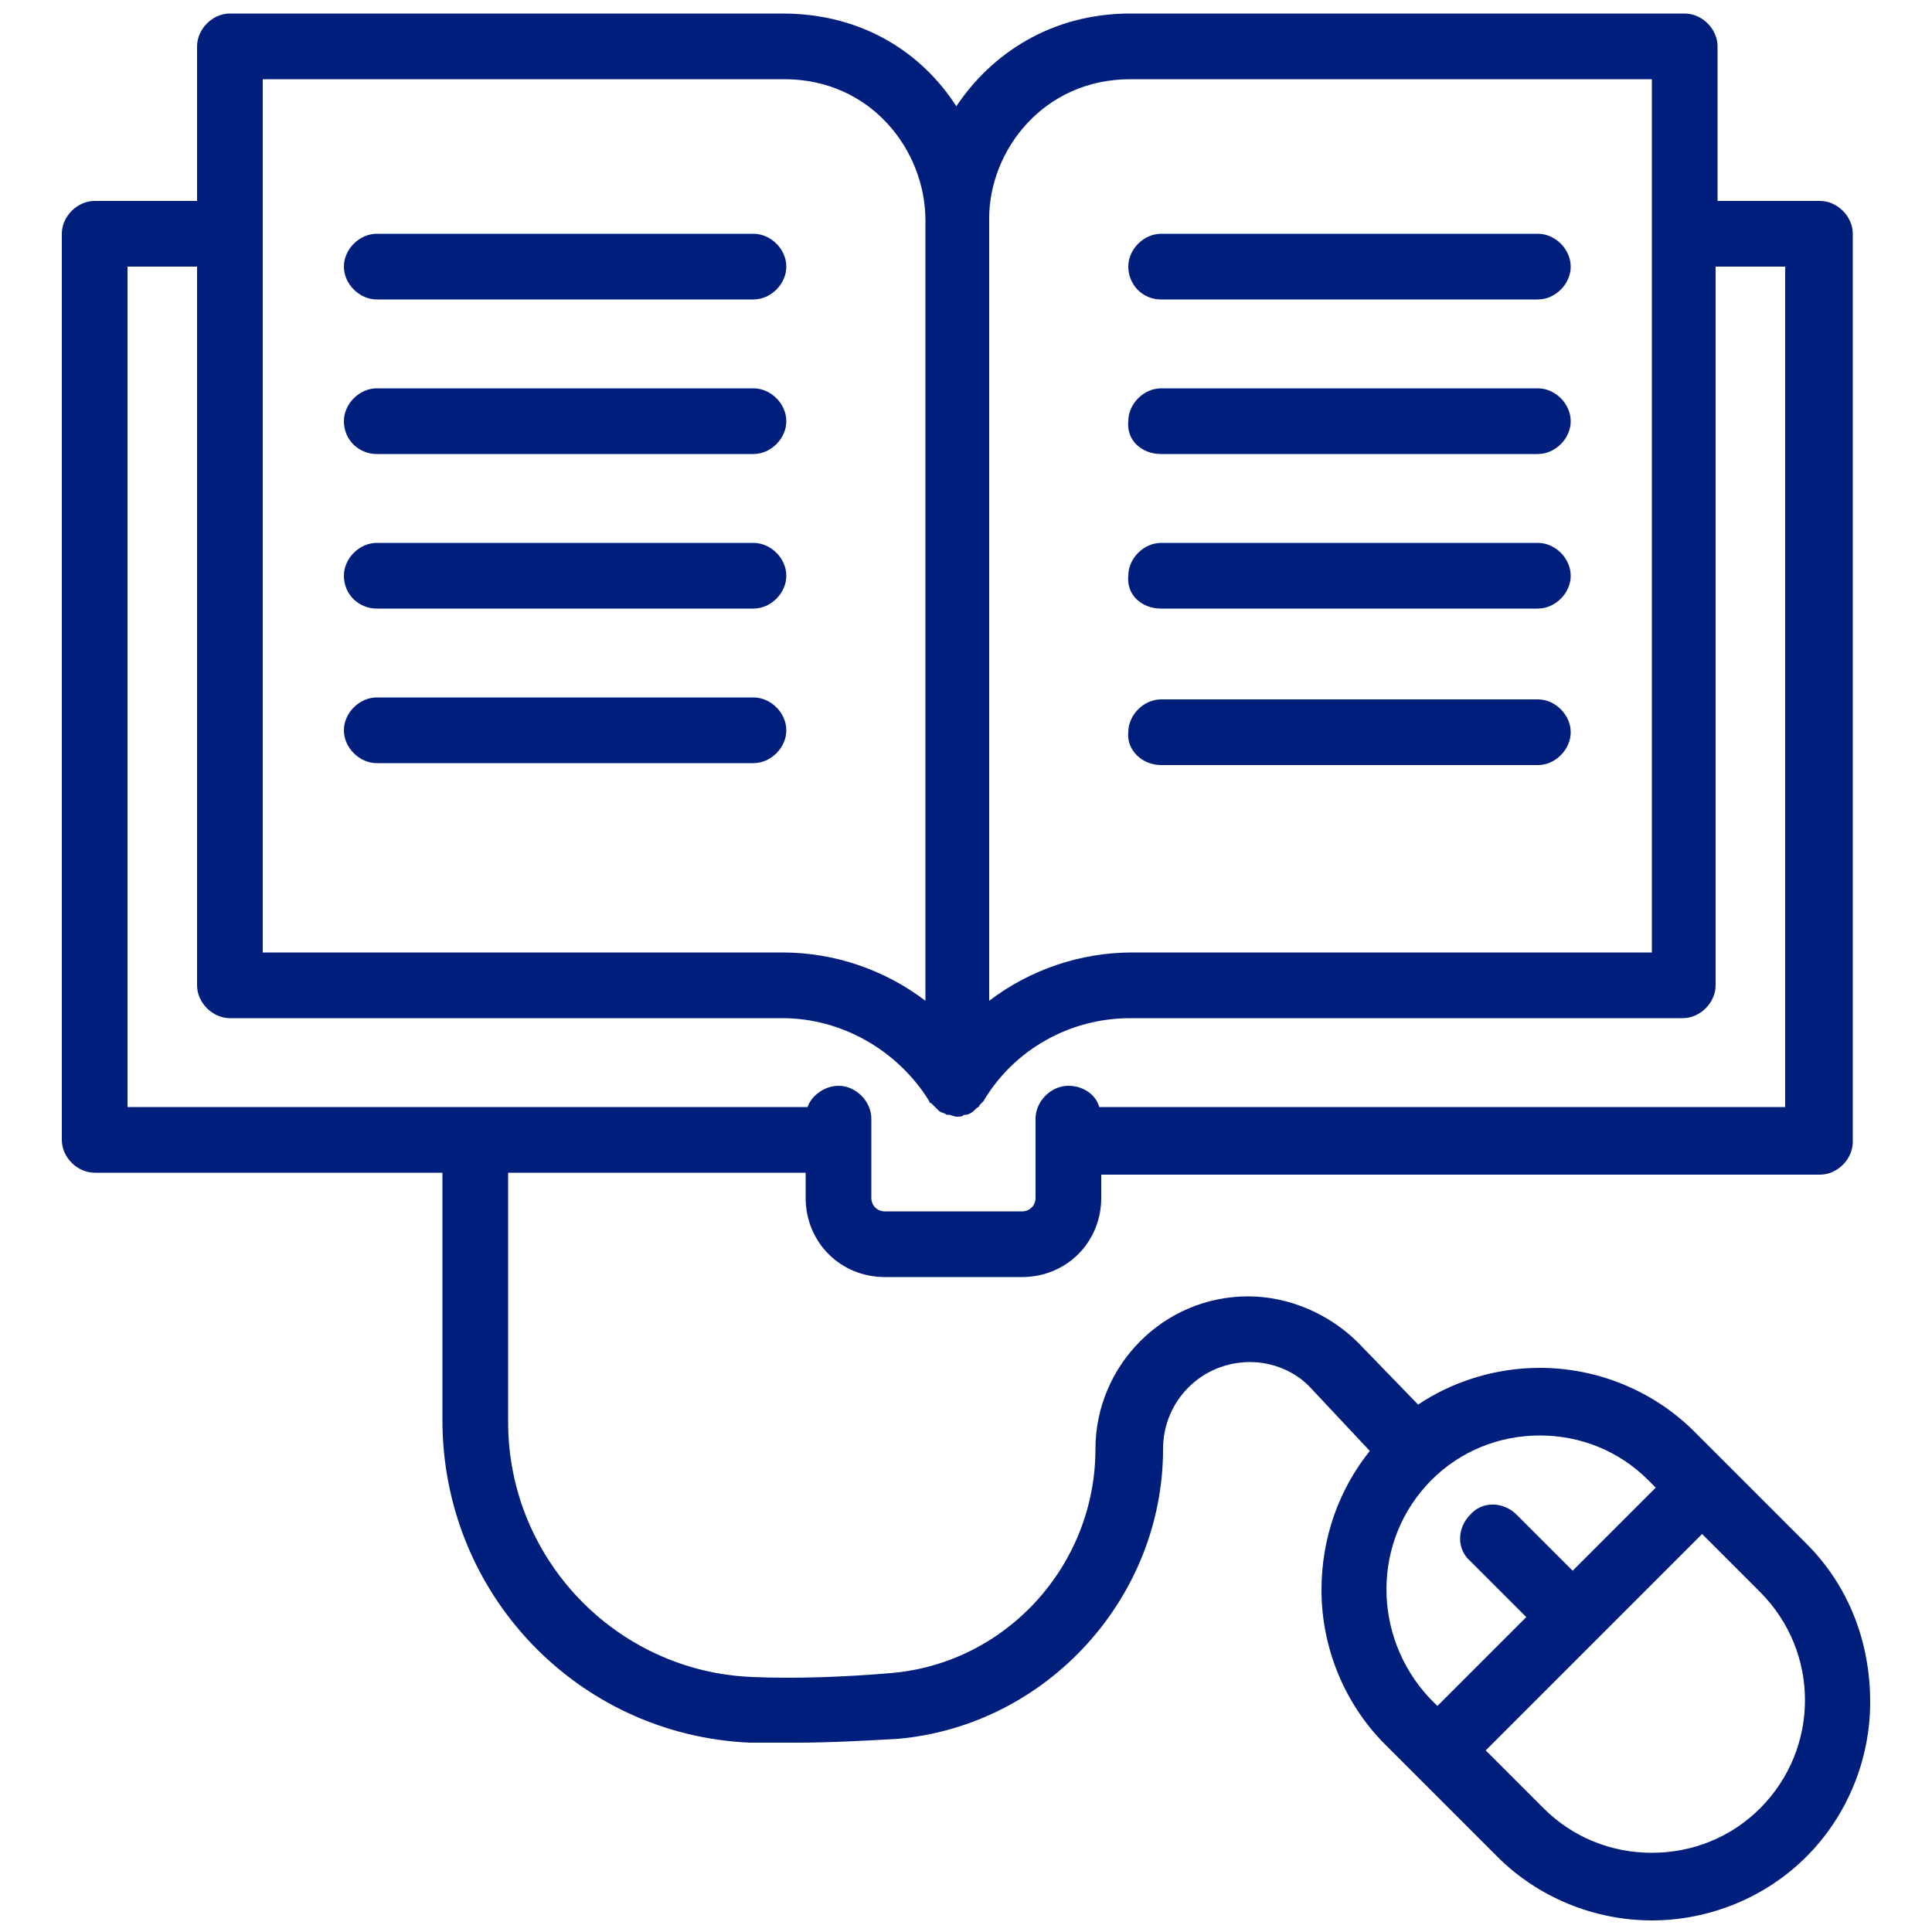 <?xml version="1.0" encoding="utf-8"?>
<!-- Generator: Adobe Illustrator 25.0.0, SVG Export Plug-In . SVG Version: 6.00 Build 0)  -->
<svg version="1.1" id="Capa_1" xmlns="http://www.w3.org/2000/svg" xmlns:xlink="http://www.w3.org/1999/xlink" x="0px" y="0px"
	 viewBox="0 0 100 100" style="enable-background:new 0 0 100 100;" xml:space="preserve">
<style type="text/css">
	.st0{fill:#001E7B;}
</style>
<g id="_x31_7">
	<path class="st0" d="M60.1,39.6h19.5c0.9,0,1.7-0.8,1.7-1.7c0-0.9-0.8-1.7-1.7-1.7H60.1c-0.9,0-1.7,0.8-1.7,1.7
		C58.3,38.8,59.1,39.6,60.1,39.6z"/>
	<path class="st0" d="M60.1,31.5h19.5c0.9,0,1.7-0.8,1.7-1.7c0-0.9-0.8-1.7-1.7-1.7H60.1c-0.9,0-1.7,0.8-1.7,1.7
		C58.3,30.8,59.1,31.5,60.1,31.5z"/>
	<path class="st0" d="M60.1,23.5h19.5c0.9,0,1.7-0.8,1.7-1.7c0-0.9-0.8-1.7-1.7-1.7H60.1c-0.9,0-1.7,0.8-1.7,1.7
		C58.3,22.8,59.1,23.5,60.1,23.5z"/>
	<path class="st0" d="M60.1,15.5h19.5c0.9,0,1.7-0.8,1.7-1.7s-0.8-1.7-1.7-1.7H60.1c-0.9,0-1.7,0.8-1.7,1.7S59.1,15.5,60.1,15.5z"/>
	<path class="st0" d="M39,36.1H19.5c-0.9,0-1.7,0.8-1.7,1.7c0,0.9,0.8,1.7,1.7,1.7H39c0.9,0,1.7-0.8,1.7-1.7
		C40.7,36.9,39.9,36.1,39,36.1z"/>
	<path class="st0" d="M19.5,31.5H39c0.9,0,1.7-0.8,1.7-1.7c0-0.9-0.8-1.7-1.7-1.7H19.5c-0.9,0-1.7,0.8-1.7,1.7
		C17.8,30.8,18.6,31.5,19.5,31.5z"/>
	<path class="st0" d="M19.5,23.5H39c0.9,0,1.7-0.8,1.7-1.7c0-0.9-0.8-1.7-1.7-1.7H19.5c-0.9,0-1.7,0.8-1.7,1.7
		C17.8,22.8,18.6,23.5,19.5,23.5z"/>
	<path class="st0" d="M19.5,15.5H39c0.9,0,1.7-0.8,1.7-1.7s-0.8-1.7-1.7-1.7H19.5c-0.9,0-1.7,0.8-1.7,1.7S18.6,15.5,19.5,15.5z"/>
	<path class="st0" d="M93.5,79.9l-5.8-5.8c-2.1-2.1-5-3.3-8-3.3c-2.3,0-4.5,0.7-6.3,1.9l-3.1-3.2c-1.5-1.5-3.6-2.4-5.7-2.4
		c-4.4,0-7.9,3.6-7.9,7.9c0,6-4.6,11.1-10.6,11.6c-2.4,0.2-4.9,0.3-7.2,0.2c-7-0.3-12.6-6.1-12.6-13.2V60.7h15.4V62
		c0,2.3,1.8,4.1,4.1,4.1h7.1c2.3,0,4.1-1.8,4.1-4.1v-1.2h37.2c0.9,0,1.7-0.8,1.7-1.7V12.1c0-0.9-0.8-1.7-1.7-1.7h-5.3v-8
		c0-0.9-0.8-1.7-1.7-1.7H58.5c-4.1,0-7.2,2.1-9,4.8c-1.8-2.8-4.9-4.8-9-4.8H11.9c-0.9,0-1.7,0.8-1.7,1.7v8H4.9
		c-0.9,0-1.7,0.8-1.7,1.7V59c0,0.9,0.8,1.7,1.7,1.7h18v12.8c0,9,7,16.3,15.9,16.7c0.8,0,1.6,0,2.4,0c1.8,0,3.5-0.1,5.3-0.2
		c7.7-0.7,13.7-7.3,13.7-15c0-2.5,2-4.5,4.5-4.5c1.2,0,2.4,0.5,3.2,1.4l3,3.2c-1.6,2-2.5,4.5-2.5,7.2c0,3,1.2,5.9,3.3,8l5.8,5.8
		c2.1,2.1,5,3.3,8,3.3c3,0,5.9-1.2,8-3.3c2.1-2.1,3.3-5,3.3-8C96.8,85,95.7,82.1,93.5,79.9z M58.5,4.1h27v45.2H58.6
		c-2.7,0-5.3,0.9-7.4,2.5V11.3C51.2,7.8,54,4.1,58.5,4.1z M13.6,4.1h27c4.5,0,7.3,3.7,7.3,7.3v40.4c-2.1-1.6-4.7-2.5-7.4-2.5H13.6
		V4.1z M6.6,13.8h3.6V51c0,0.9,0.8,1.7,1.7,1.7h28.6c3.1,0,6,1.7,7.6,4.3c0,0,0,0.1,0.1,0.1c0,0,0.1,0.1,0.1,0.1
		c0.1,0.1,0.2,0.2,0.2,0.2c0,0,0.1,0.1,0.1,0.1c0.1,0.1,0.3,0.1,0.4,0.2c0,0,0,0,0.1,0c0,0,0,0,0,0c0.1,0,0.3,0.1,0.4,0.1
		c0.2,0,0.3,0,0.4-0.1c0,0,0,0,0,0c0,0,0,0,0.1,0c0.1,0,0.3-0.1,0.4-0.2c0,0,0.1-0.1,0.1-0.1c0.1-0.1,0.2-0.1,0.2-0.2
		c0,0,0.1-0.1,0.1-0.1c0,0,0.1-0.1,0.1-0.1c1.6-2.7,4.5-4.3,7.6-4.3h28.6c0.9,0,1.7-0.8,1.7-1.7V13.8h3.6v43.5H56.9
		c-0.2-0.7-0.9-1.1-1.6-1.1c-0.9,0-1.7,0.8-1.7,1.7V62c0,0.4-0.3,0.7-0.7,0.7h-7.1c-0.4,0-0.7-0.3-0.7-0.7v-4.1
		c0-0.9-0.8-1.7-1.7-1.7c-0.7,0-1.4,0.5-1.6,1.1H6.6V13.8z M74.1,76.6c1.5-1.5,3.5-2.3,5.6-2.3c2.1,0,4.1,0.8,5.6,2.3l0.4,0.4
		l-4.3,4.3l-2.9-2.9c-0.7-0.7-1.8-0.7-2.4,0c-0.7,0.7-0.7,1.8,0,2.4l2.9,2.9l-4.6,4.6l-0.4-0.4C71,84.7,71,79.7,74.1,76.6z
		 M91.1,93.6c-1.5,1.5-3.5,2.3-5.6,2.3c-2.1,0-4.1-0.8-5.6-2.3l-3-3l11.2-11.2l3,3C94.2,85.5,94.2,90.5,91.1,93.6z"/>
</g>
</svg>

